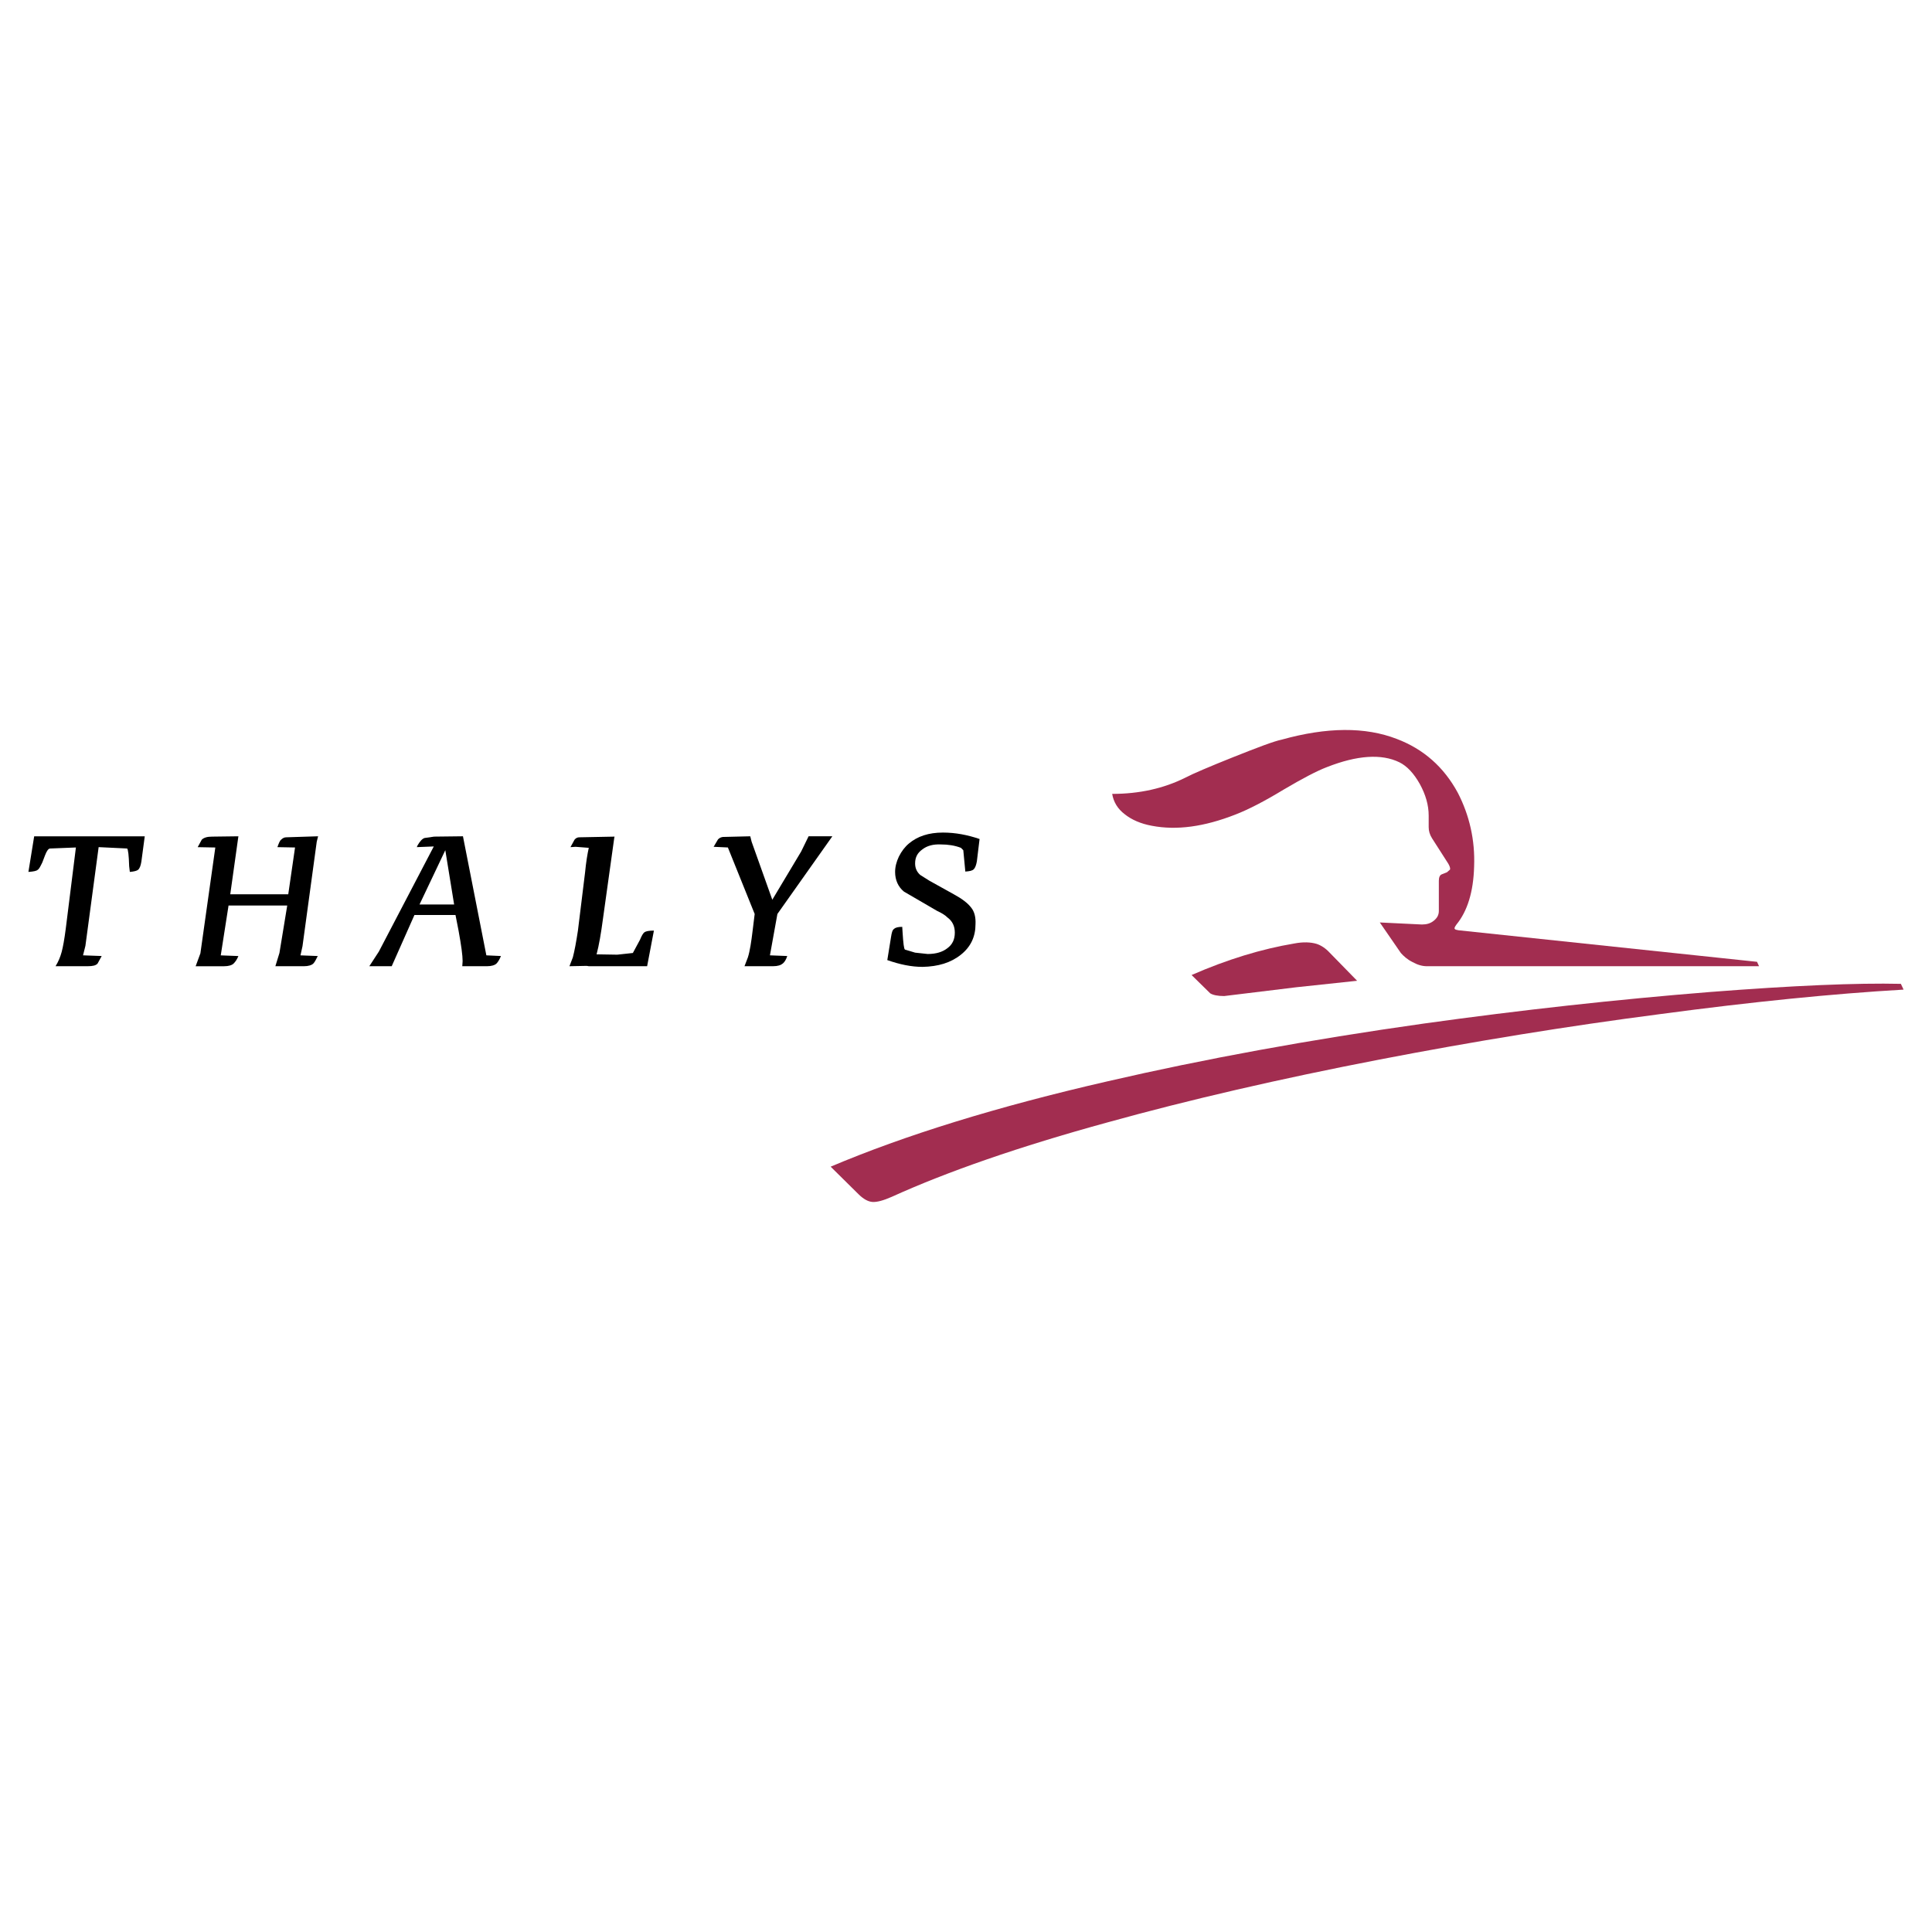 <?xml version="1.0" encoding="utf-8"?>
<!-- Generator: Adobe Illustrator 13.0.0, SVG Export Plug-In . SVG Version: 6.00 Build 14948)  -->
<!DOCTYPE svg PUBLIC "-//W3C//DTD SVG 1.0//EN" "http://www.w3.org/TR/2001/REC-SVG-20010904/DTD/svg10.dtd">
<svg version="1.0" id="Layer_1" xmlns="http://www.w3.org/2000/svg" xmlns:xlink="http://www.w3.org/1999/xlink" x="0px" y="0px"
	 width="192.756px" height="192.756px" viewBox="0 0 192.756 192.756" enable-background="new 0 0 192.756 192.756"
	 xml:space="preserve">
<g>
	<polygon fill-rule="evenodd" clip-rule="evenodd" fill="#FFFFFF" points="0,0 192.756,0 192.756,192.756 0,192.756 0,0 	"/>
	<path fill-rule="evenodd" clip-rule="evenodd" fill="#A22D50" d="M145.451,79.105c-1.388-2.572-3.418-4.366-6.092-5.381
		c-3.147-1.219-6.972-1.185-11.474,0.067c-0.812,0.169-2.402,0.778-4.873,1.76c-2.369,0.948-3.96,1.625-4.738,2.031
		c-2.166,1.083-4.603,1.625-7.311,1.625c0.136,0.812,0.542,1.489,1.253,2.031c0.677,0.542,1.591,0.947,2.707,1.151
		c2.471,0.474,5.212,0.101,8.326-1.117c1.319-0.508,2.944-1.354,4.839-2.504c1.896-1.117,3.316-1.861,4.299-2.234
		c3.012-1.184,5.448-1.354,7.242-0.474c0.744,0.372,1.421,1.083,2.03,2.166c0.575,1.049,0.881,2.098,0.881,3.147v1.151
		c0,0.372,0.101,0.745,0.338,1.117l1.625,2.538c0.135,0.237,0.203,0.44,0.169,0.575l-0.305,0.271l-0.508,0.203
		c-0.203,0.067-0.305,0.305-0.305,0.643v3.012c0,0.406-0.169,0.71-0.508,0.981c-0.338,0.271-0.71,0.373-1.185,0.373l-4.196-0.203
		l2.099,3.046c0.271,0.305,0.643,0.643,1.116,0.88c0.542,0.305,1.016,0.44,1.489,0.44h33.133l-0.203-0.44l-29.782-3.147
		c-0.203-0.034-0.339-0.067-0.372-0.135c-0.067-0.068,0-0.203,0.169-0.44c1.083-1.32,1.692-3.249,1.76-5.787
		C147.177,83.809,146.602,81.338,145.451,79.105L145.451,79.105z"/>
	<path fill-rule="evenodd" clip-rule="evenodd" fill="#A22D50" d="M189.921,98.734l-0.271-0.576
		c-4.399-0.102-10.762,0.17-19.02,0.812c-9.307,0.744-18.852,1.795-28.564,3.148c-11.507,1.623-21.998,3.553-31.508,5.752
		c-11.101,2.539-20.34,5.416-27.684,8.529l2.775,2.742c0.474,0.473,0.947,0.744,1.387,0.777s1.083-0.135,1.929-0.508
		c5.517-2.504,12.691-5.008,21.592-7.445c8.055-2.234,17.124-4.332,27.108-6.26c9.307-1.795,18.647-3.318,28.022-4.535
		C174.793,99.953,182.882,99.141,189.921,98.734L189.921,98.734z"/>
	<path fill-rule="evenodd" clip-rule="evenodd" fill="#A22D50" d="M132.658,95.045c-0.406-0.44-0.88-0.745-1.319-0.88
		c-0.576-0.169-1.32-0.203-2.2-0.034c-3.249,0.542-6.701,1.591-10.255,3.148l1.861,1.828c0.271,0.168,0.745,0.27,1.388,0.27
		l7.209-0.879l6.058-0.645L132.658,95.045L132.658,95.045z"/>
	<path fill-rule="evenodd" clip-rule="evenodd" d="M93.874,84.25c0.71,0,1.388,0.101,1.997,0.338l0.237,0.236l0.203,2.133
		c0.406-0.034,0.677-0.068,0.846-0.237c0.135-0.135,0.236-0.406,0.304-0.778l0.271-2.234c-1.185-0.406-2.402-0.643-3.655-0.643
		c-1.421,0-2.538,0.373-3.384,1.083c-0.406,0.338-0.745,0.778-1.015,1.32c-0.237,0.507-0.373,1.015-0.373,1.523
		c0,0.812,0.305,1.489,0.88,1.963l3.316,1.929c0.44,0.203,0.779,0.406,1.016,0.643c0.508,0.372,0.745,0.88,0.745,1.522
		c0,0.677-0.237,1.185-0.745,1.557c-0.474,0.372-1.117,0.575-1.963,0.575l-1.252-0.135l-1.015-0.305
		c-0.102-0.067-0.169-0.643-0.237-1.726l-0.034-0.542c-0.406,0-0.677,0.068-0.812,0.203c-0.169,0.102-0.237,0.372-0.305,0.812
		l-0.372,2.301c1.252,0.44,2.403,0.677,3.52,0.677c1.557-0.034,2.809-0.406,3.824-1.218c0.981-0.779,1.456-1.794,1.456-3.046
		c0.033-0.677-0.103-1.252-0.441-1.659c-0.338-0.44-0.913-0.88-1.726-1.32l-2.437-1.354l-0.914-0.576
		c-0.338-0.304-0.508-0.676-0.508-1.15c0-0.609,0.237-1.049,0.711-1.388C92.486,84.384,93.095,84.215,93.874,84.25L93.874,84.25z"/>
	<path fill-rule="evenodd" clip-rule="evenodd" d="M83.043,83.437h-2.369L79.93,84.96l-2.877,4.806l-2.064-5.787l-0.135-0.542
		l-2.741,0.067c-0.203,0.034-0.338,0.102-0.474,0.237l-0.44,0.745l1.422,0.067l2.673,6.634l-0.203,1.658
		c-0.135,1.117-0.271,2.031-0.474,2.674l-0.338,0.88h2.843c0.474,0,0.778-0.101,0.981-0.271c0.169-0.136,0.338-0.406,0.44-0.745
		l-1.726-0.068l0.745-4.128L83.043,83.437L83.043,83.437z"/>
	<path fill-rule="evenodd" clip-rule="evenodd" d="M61.283,83.606l0.033-0.136l-3.52,0.068c-0.169,0-0.338,0.068-0.474,0.237
		l-0.406,0.745l0.507-0.034l1.32,0.102c-0.136,0.609-0.271,1.421-0.372,2.47l-0.711,5.787c-0.169,1.117-0.338,2.031-0.508,2.674
		l-0.338,0.88l1.726-0.034l0.203,0.034h5.821l0.677-3.554c-0.508,0-0.812,0.068-0.948,0.169c-0.135,0.102-0.271,0.338-0.44,0.745
		l-0.711,1.32l-1.557,0.169l-2.064-0.034c0.237-0.88,0.44-2.064,0.643-3.587L61.283,83.606L61.283,83.606z"/>
	<path fill-rule="evenodd" clip-rule="evenodd" d="M48.591,96.399c0.44,0,0.778-0.101,0.948-0.271
		c0.136-0.136,0.305-0.406,0.44-0.745l-1.455-0.068l-2.335-11.879l-2.876,0.034l-0.948,0.136c-0.237,0.067-0.474,0.338-0.71,0.744
		l-0.068,0.169l1.692-0.068l-5.483,10.492l-0.948,1.455h2.234l2.268-5.11h4.095l0.305,1.557c0.271,1.489,0.406,2.471,0.406,3.046
		l-0.034,0.507H48.591L48.591,96.399z M44.428,84.824l0.88,5.415h-3.452L44.428,84.824L44.428,84.824z"/>
	<path fill-rule="evenodd" clip-rule="evenodd" d="M27.676,84.52l1.76,0.034l-0.677,4.67h-5.787l0.812-5.787l-2.64,0.034
		c-0.474,0-0.812,0.102-1.016,0.305l-0.406,0.745l1.76,0.034l-1.489,10.56l-0.474,1.286h2.843c0.44,0,0.778-0.101,0.948-0.271
		c0.169-0.169,0.338-0.406,0.474-0.745l-1.76-0.068l0.778-4.975h5.855l-0.778,4.738l-0.406,1.32h2.843
		c0.439,0,0.778-0.101,0.947-0.271c0.135-0.136,0.271-0.406,0.44-0.745l-1.726-0.068l0.203-0.914l1.421-10.424l0.135-0.542
		l-3.181,0.102c-0.169,0-0.338,0.068-0.508,0.237C27.913,83.877,27.812,84.148,27.676,84.52L27.676,84.52z"/>
	<path fill-rule="evenodd" clip-rule="evenodd" d="M12.683,84.655c0.102,0.102,0.169,0.677,0.203,1.76l0.067,0.576
		c0.406-0.034,0.677-0.102,0.812-0.203c0.169-0.135,0.271-0.406,0.338-0.812l0.339-2.538H3.41l-0.575,3.554
		c0.508-0.034,0.812-0.102,0.914-0.203c0.169-0.102,0.271-0.338,0.474-0.745l0.271-0.711c0.169-0.44,0.338-0.677,0.507-0.677
		l2.572-0.102l-1.015,8.123c-0.136,1.049-0.271,1.793-0.406,2.301c-0.136,0.508-0.338,0.981-0.609,1.421h3.215
		c0.474,0,0.812-0.067,0.981-0.271l0.406-0.745l-1.861-0.068l0.237-0.947l1.32-9.849L12.683,84.655L12.683,84.655z"/>
</g>
</svg>
